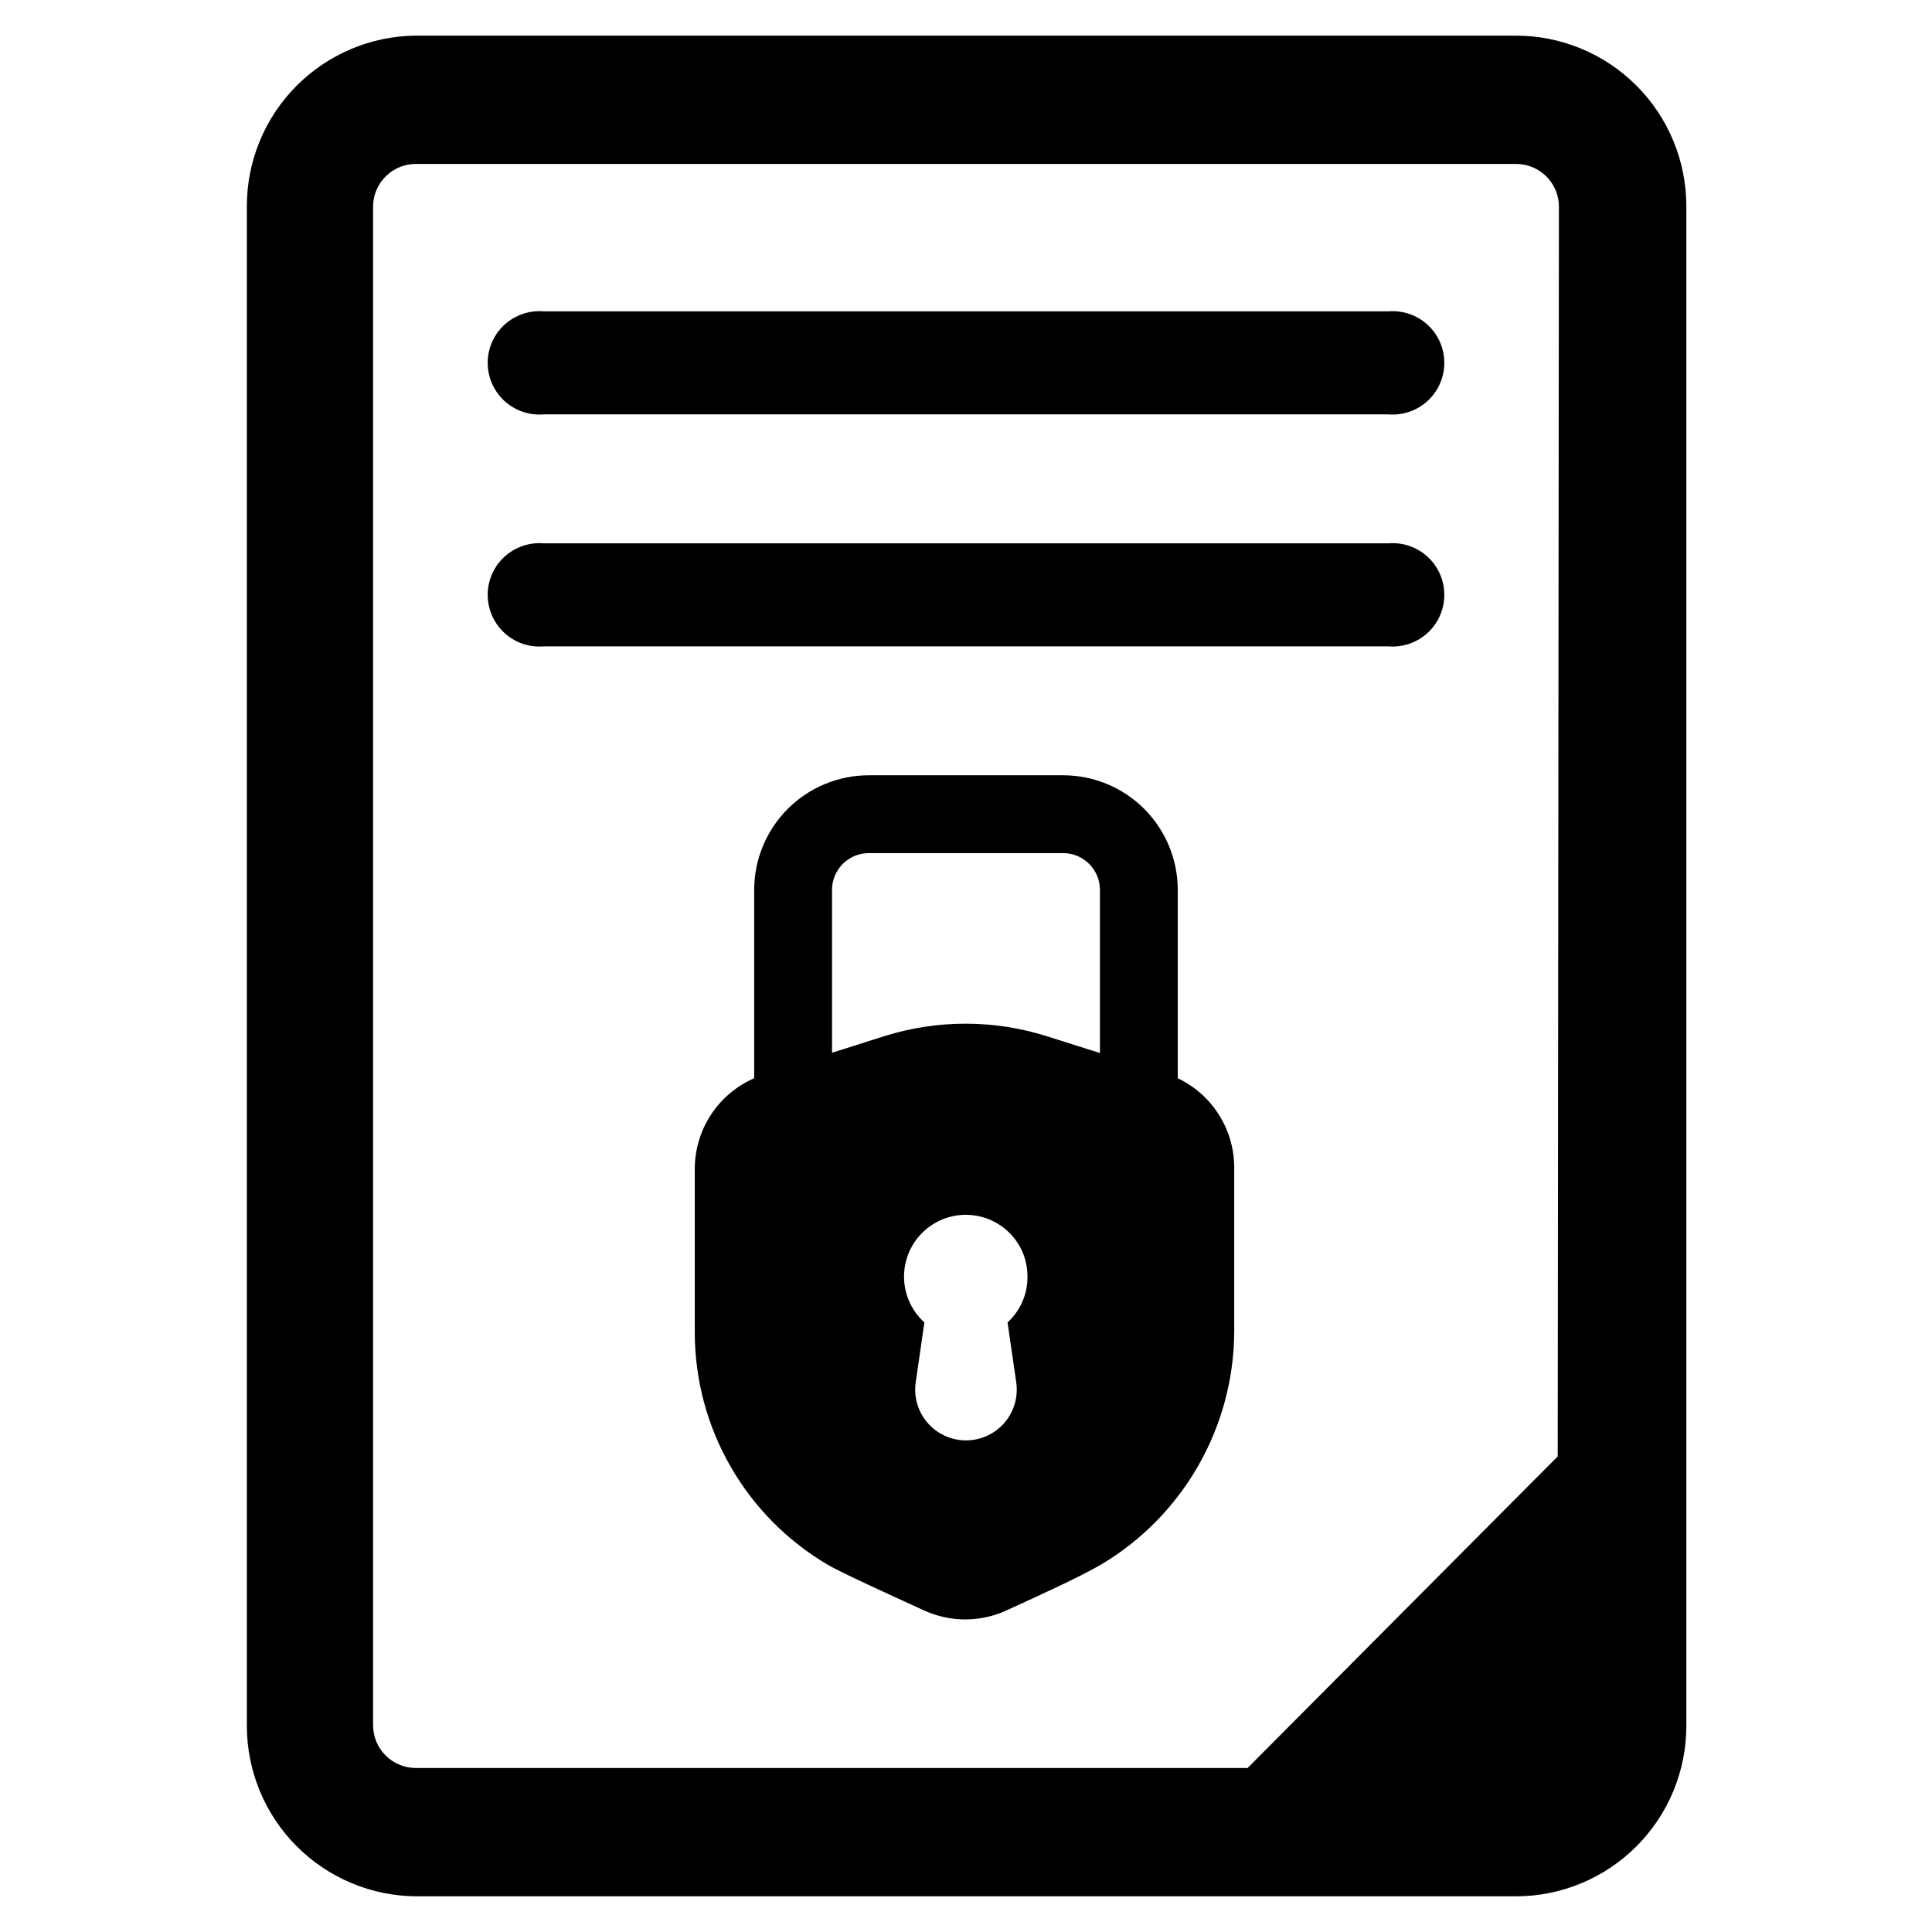 <?xml version="1.0" encoding="UTF-8"?>
<!-- Uploaded to: SVG Find, www.svgrepo.com, Generator: SVG Find Mixer Tools -->
<svg fill="#000000" width="800px" height="800px" version="1.1" viewBox="144 144 512 512" xmlns="http://www.w3.org/2000/svg">
 <g>
  <path d="m209.42 198.55v402.89c0.02 11.953 4.777 23.414 13.234 31.871 8.453 8.453 19.914 13.215 31.871 13.234h291.27c11.957-0.02 23.418-4.781 31.871-13.234 8.457-8.457 13.215-19.918 13.234-31.871v-402.89c-0.02-12.012-4.824-23.52-13.344-31.984-8.523-8.465-20.066-13.188-32.078-13.125h-291.27c-11.898 0.105-23.281 4.902-31.668 13.348-8.387 8.445-13.102 19.859-13.121 31.762zm347.39 331.41-82.184 82.574h-220.42c-6.258 0-11.336-5.074-11.336-11.336v-402.65c0.062-3.023 1.328-5.894 3.516-7.977 2.188-2.086 5.117-3.207 8.137-3.125h291.27c6.262 0 11.336 5.074 11.336 11.336z"/>
  <path d="m512.02 253.82h-224.04c-3.805 0.289-7.555-1.023-10.352-3.613-2.793-2.594-4.383-6.234-4.383-10.047s1.59-7.453 4.383-10.043c2.797-2.594 6.547-3.902 10.352-3.613h224.04c3.805-0.289 7.555 1.02 10.352 3.613 2.797 2.59 4.387 6.231 4.387 10.043s-1.59 7.453-4.387 10.047c-2.797 2.59-6.547 3.902-10.352 3.613z"/>
  <path d="m512.02 315.3h-224.04c-3.805 0.289-7.555-1.023-10.352-3.613-2.793-2.594-4.383-6.234-4.383-10.047s1.59-7.453 4.383-10.043c2.797-2.594 6.547-3.902 10.352-3.613h224.04c3.805-0.289 7.555 1.02 10.352 3.613 2.797 2.59 4.387 6.231 4.387 10.043s-1.59 7.453-4.387 10.047c-2.797 2.59-6.547 3.902-10.352 3.613z"/>
  <path d="m456.12 429.75v-49.906c0-8.059-3.199-15.789-8.898-21.488-5.699-5.699-13.426-8.898-21.488-8.898h-51.48c-8.059 0-15.789 3.199-21.488 8.898-5.695 5.699-8.898 13.43-8.898 21.488v49.91-0.004c-4.613 2.012-8.555 5.305-11.344 9.492-2.793 4.188-4.32 9.094-4.402 14.125v43.691c-0.004 25.344 13.418 48.797 35.27 61.637 3.465 2.047 16.297 7.871 25.742 12.203v-0.004c6.789 3.027 14.543 3.027 21.332 0 7.871-3.621 18.973-8.582 25.348-12.281v0.004c21.746-12.945 35.129-36.332 35.266-61.641v-43.375c0.035-4.984-1.355-9.879-4.004-14.102-2.648-4.227-6.449-7.609-10.953-9.75zm-42.824 80.453c0.602 3.883-0.527 7.832-3.082 10.816-2.559 2.981-6.293 4.699-10.219 4.699-3.93 0-7.664-1.719-10.219-4.699-2.559-2.984-3.688-6.934-3.086-10.816l2.281-15.742v-0.004c-3.695-3.34-5.672-8.18-5.363-13.152 0.305-4.973 2.859-9.535 6.938-12.398 4.078-2.859 9.234-3.711 14.016-2.309 4.781 1.406 8.66 4.906 10.547 9.52 0.789 1.977 1.188 4.09 1.18 6.219 0.043 4.606-1.875 9.016-5.273 12.121zm-34.871-91.629-13.934 4.41v-43.141c0-5.391 4.371-9.762 9.762-9.762h51.484-0.004c5.394 0 9.762 4.371 9.762 9.762v43.219l-13.934-4.41c-14.027-4.461-29.09-4.488-43.137-0.078z"/>
 </g>
</svg>